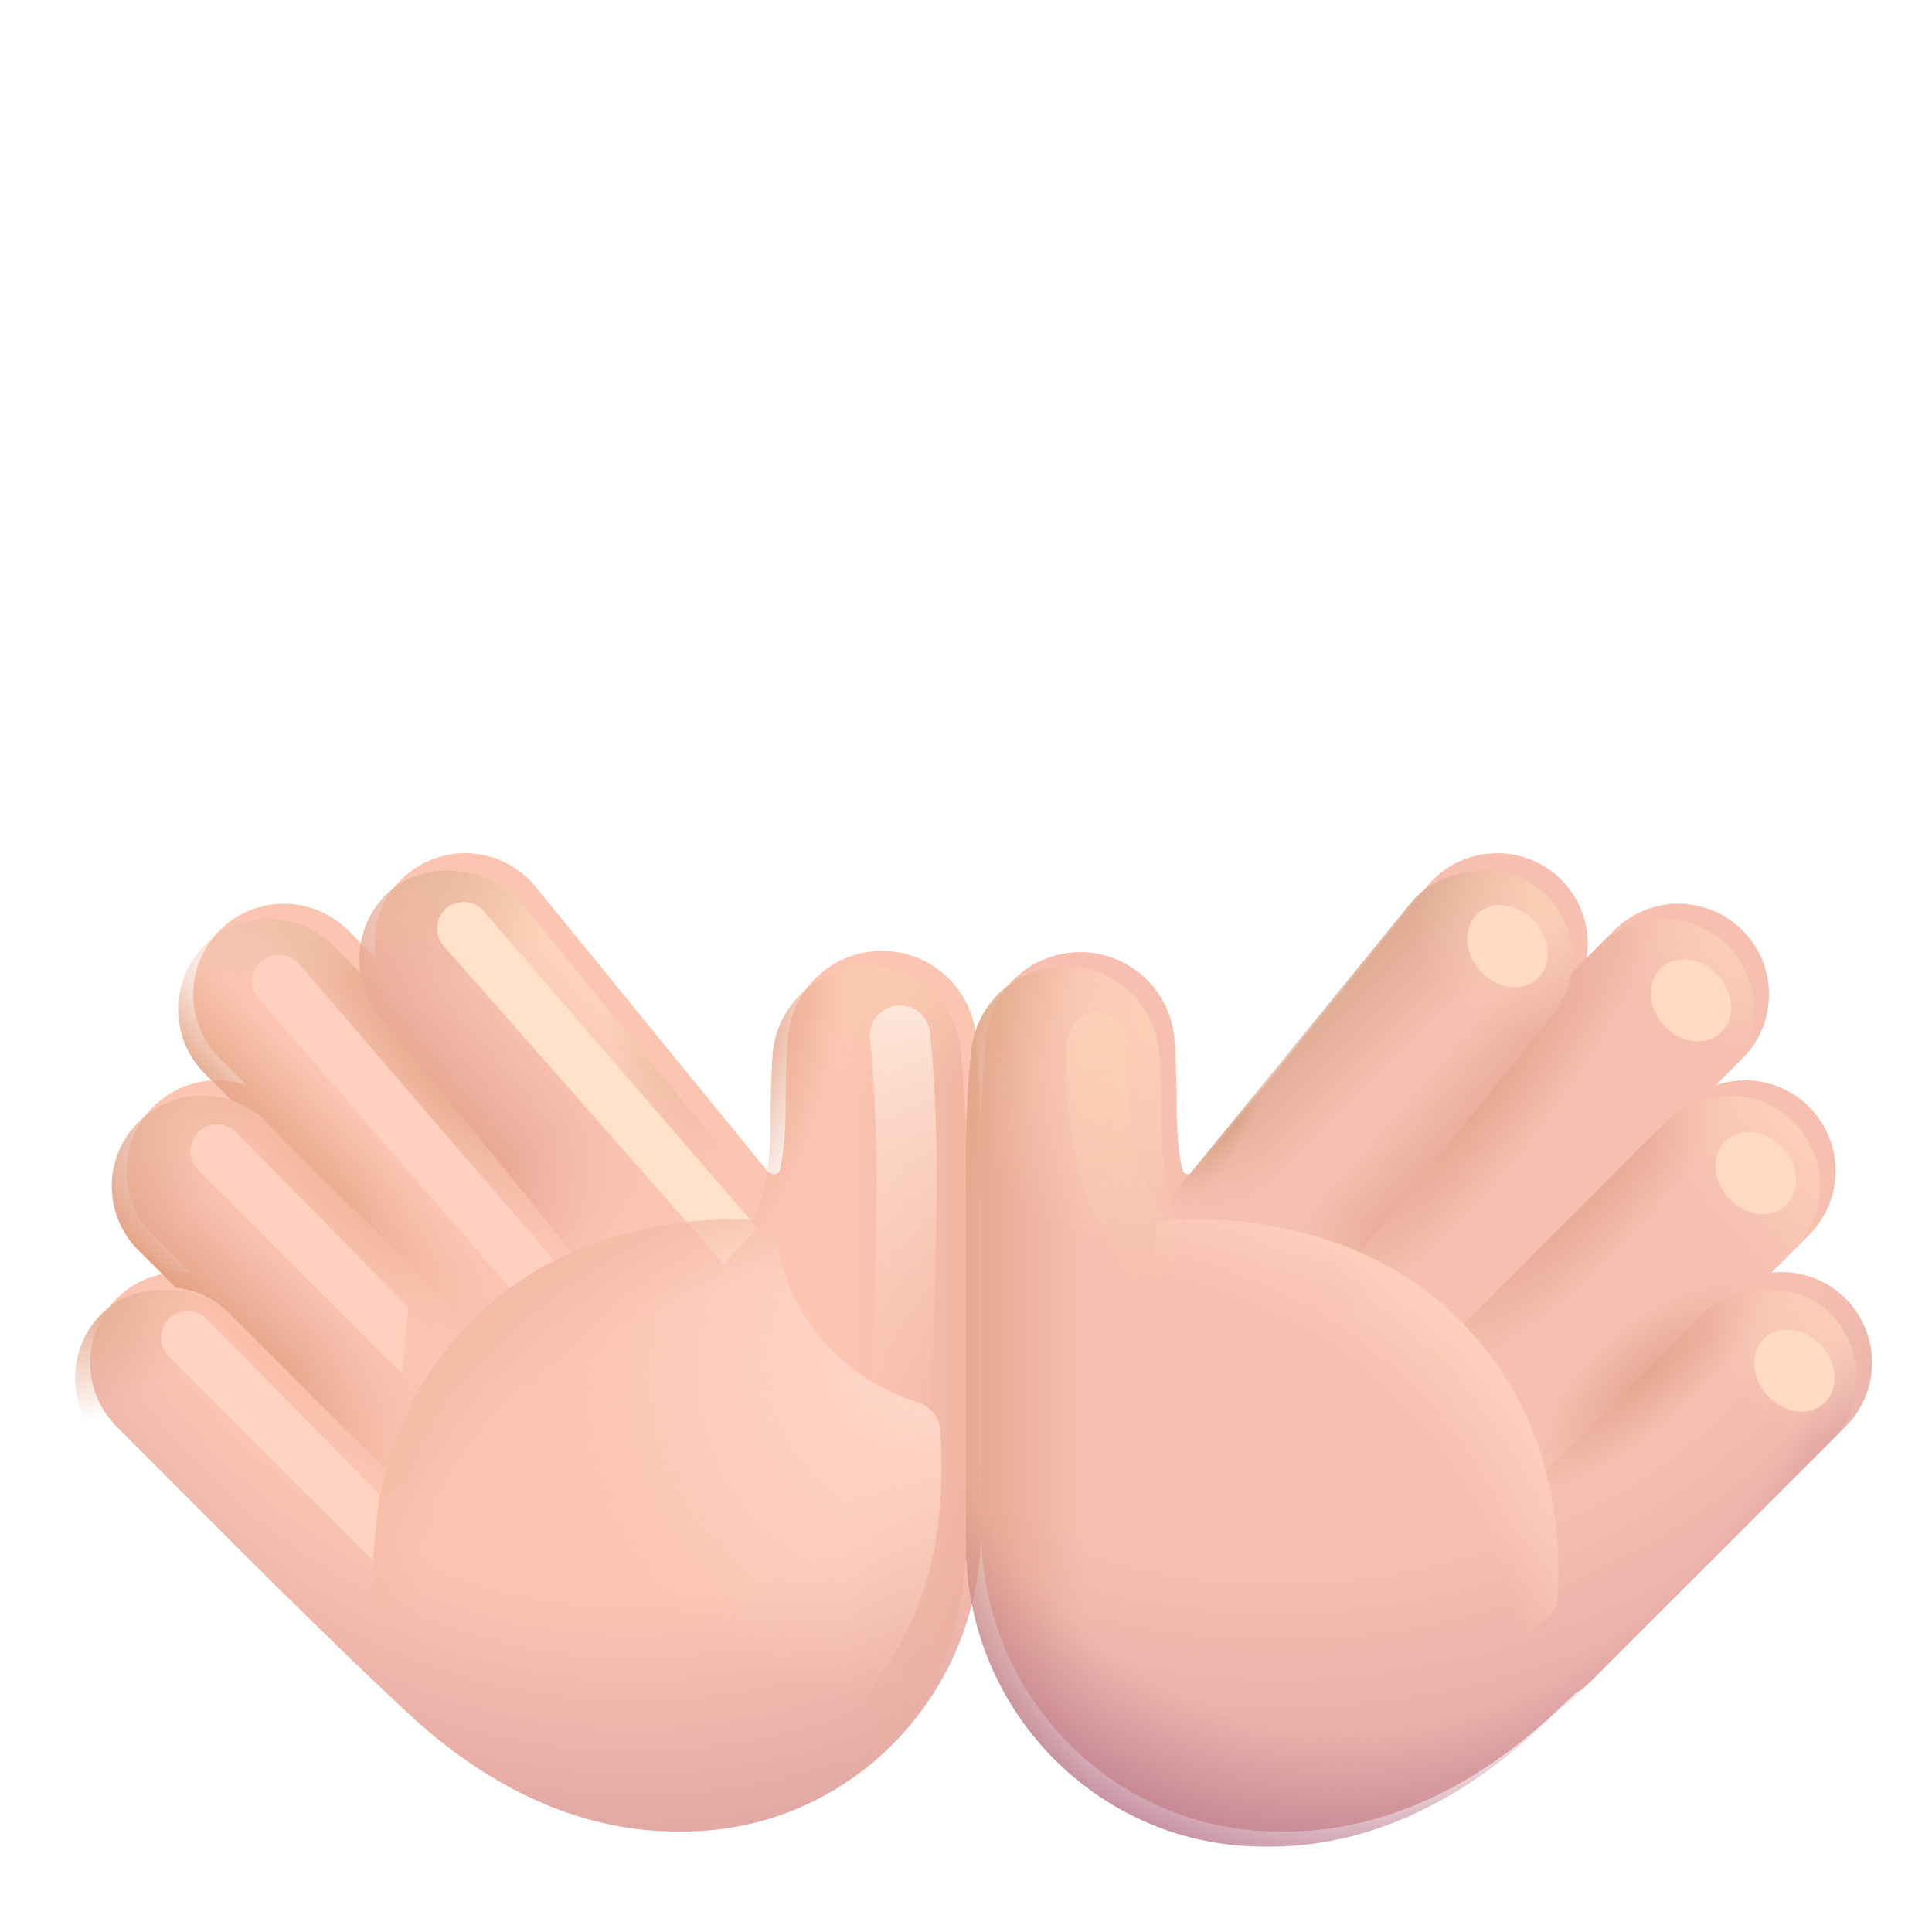 <svg xmlns="http://www.w3.org/2000/svg" fill="none" viewBox="0 0 32 32"><g filter="url(#svg-12b41cb9-d955-43f7-a7b5-694a0395f861-a)"><path fill="url(#svg-2715271f-dfa3-42f9-bdca-eb70e82c2395-b)" d="M6.505 14.72a1.5 1.5 0 0 0-.534 1.396l-.457-.457a1.501 1.501 0 0 0-2.123 2.123l.444.443a1.5 1.5 0 0 0-1.543 2.484l.62.62a1.5 1.5 0 0 0-1.227 2.553C3.3 25.495 4.86 27.088 6.523 28.64c1 .93 2.533 1.946 4.445 1.946v-.001h.104c2.637 0 4.79-2.104 4.921-4.75H16v-6.577a16 16 0 0 0-.078-1.742A1.563 1.563 0 0 0 14.36 16c-.859 0-1.556.692-1.565 1.548h-.005l-.005.128v.002c-.008.165-.022.461-.022.834 0 .345-.012.723-.092 1.105-.021.104-.158.114-.245-.006l-.052-.068-3.756-4.608a1.5 1.5 0 0 0-2.112-.215"/></g><path fill="url(#svg-80cf42cc-211c-4965-bd19-e3457b9dc628-c)" d="M6.505 14.72a1.5 1.5 0 0 0-.534 1.396l-.457-.457a1.501 1.501 0 0 0-2.123 2.123l.444.443a1.5 1.5 0 0 0-1.543 2.484l.62.62a1.5 1.5 0 0 0-1.227 2.553l4.203 4.202a1.5 1.5 0 0 0 .27.215l.366.341c1 .93 2.533 1.946 4.445 1.946v-.001h.104c2.637 0 4.79-2.104 4.921-4.75H16v-6.577a16 16 0 0 0-.078-1.742A1.563 1.563 0 0 0 14.36 16c-.859 0-1.556.692-1.565 1.548h-.005l-.005.128v.002c-.008.165-.022.461-.022.834 0 .345-.012.723-.092 1.105-.021.104-.158.114-.245-.006l-.052-.068-3.756-4.608a1.5 1.5 0 0 0-2.112-.215"/><path fill="url(#svg-15288cfa-d8ec-43a4-a637-00c2ba5d6695-d)" d="M6.505 14.72a1.5 1.5 0 0 0-.534 1.396l-.457-.457a1.501 1.501 0 0 0-2.123 2.123l.444.443a1.5 1.5 0 0 0-1.543 2.484l.62.62a1.5 1.5 0 0 0-1.227 2.553l4.203 4.202a1.5 1.5 0 0 0 .27.215l.366.341c1 .93 2.533 1.946 4.445 1.946v-.001h.104c2.637 0 4.79-2.104 4.921-4.75H16v-6.577a16 16 0 0 0-.078-1.742A1.563 1.563 0 0 0 14.36 16c-.859 0-1.556.692-1.565 1.548h-.005l-.005.128v.002c-.008.165-.022.461-.022.834 0 .345-.012.723-.092 1.105-.021.104-.158.114-.245-.006l-.052-.068-3.756-4.608a1.5 1.5 0 0 0-2.112-.215"/><rect width="3.002" height="8.946" x=".623" y="22.82" fill="url(#svg-4cd31d6e-7b79-4eae-8c61-d09397cce745-e)" rx="1.501" transform="rotate(-45 .623 22.82)"/><rect width="3.002" height="8.946" x=".623" y="22.82" fill="url(#svg-e4102fe0-a328-43c4-b009-37802da8e1ab-f)" rx="1.501" transform="rotate(-45 .623 22.82)"/><path fill="url(#svg-1dcb2be8-dcad-45d2-965c-a2fb7bc55931-g)" d="M2.292 18.586a1.5 1.5 0 0 0 0 2.123l.62.619c.327.036.644.18.895.43l3.584 3.584a1.501 1.501 0 0 0 1.227-2.553l-4.203-4.203a1.5 1.5 0 0 0-2.123 0"/><path fill="url(#svg-bf98b266-e518-4b56-96e7-6aa6dbe557af-h)" d="M2.292 18.586a1.5 1.5 0 0 0 0 2.123l.62.619c.327.036.644.18.895.43l3.584 3.584a1.501 1.501 0 0 0 1.227-2.553l-4.203-4.203a1.5 1.5 0 0 0-2.123 0"/><path fill="url(#svg-bac332b1-656d-4b6e-8a8f-4c3e424d956b-i)" d="M2.292 18.586a1.5 1.5 0 0 0 0 2.123l.62.619c.327.036.644.18.895.43l3.584 3.584a1.501 1.501 0 0 0 1.227-2.553l-4.203-4.203a1.5 1.5 0 0 0-2.123 0"/><path fill="url(#svg-f41980ef-afd9-4758-88bd-9a7e3fd3944e-j)" d="M2.292 18.586a1.5 1.5 0 0 0 0 2.123l.62.619c.327.036.644.18.895.43l3.584 3.584a1.501 1.501 0 0 0 1.227-2.553l-4.203-4.203a1.5 1.5 0 0 0-2.123 0"/><rect width="3.002" height="8.946" x="5.342" y="15.668" fill="url(#svg-72a2f118-f4e3-46c2-a9e3-5af31b530dc2-k)" rx="1.501" transform="rotate(-39.184 5.342 15.668)"/><rect width="3.002" height="8.946" x="5.342" y="15.668" fill="url(#svg-43a4720d-75fe-4a22-9182-7e64937b9322-l)" rx="1.501" transform="rotate(-39.184 5.342 15.668)"/><rect width="3.002" height="8.946" x="5.342" y="15.668" fill="url(#svg-c274a63e-7cac-4f53-b9eb-cd078386a070-m)" rx="1.501" transform="rotate(-39.184 5.342 15.668)"/><rect width="3.002" height="8.946" x="5.342" y="15.668" fill="url(#svg-6a80818a-79f0-4fce-b8aa-da9ef84709f2-n)" rx="1.501" transform="rotate(-39.184 5.342 15.668)"/><rect width="3.002" height="8.946" x="5.342" y="15.668" fill="url(#svg-3743d875-beff-4a66-9f7b-35b1676ff752-o)" rx="1.501" transform="rotate(-39.184 5.342 15.668)"/><path fill="url(#svg-f5da8f17-cc04-46d7-9bf7-478b8328fa7b-p)" d="M5.97 16.116c.04.254.146.502.32.716l3.756 4.608.014.016a1.5 1.5 0 0 1-1.885.89l-3.76-3.76a1.5 1.5 0 0 0-.58-.36l-.444-.444a1.5 1.5 0 1 1 2.123-2.123z"/><path fill="url(#svg-a84771c4-1a18-4b03-91bc-fcc63af0f351-q)" d="M5.97 16.116c.04.254.146.502.32.716l3.756 4.608.014.016a1.5 1.5 0 0 1-1.885.89l-3.76-3.76a1.5 1.5 0 0 0-.58-.36l-.444-.444a1.5 1.5 0 1 1 2.123-2.123z"/><path fill="url(#svg-8e19199e-d531-4b5a-b621-0c3526514a65-r)" d="M5.97 16.116c.04.254.146.502.32.716l3.756 4.608.014.016a1.5 1.5 0 0 1-1.885.89l-3.76-3.76a1.5 1.5 0 0 0-.58-.36l-.444-.444a1.5 1.5 0 1 1 2.123-2.123z"/><path fill="url(#svg-64d27e66-d281-4647-b3fa-4758342acc86-s)" d="M5.97 16.116c.04.254.146.502.32.716l3.756 4.608.014.016a1.5 1.5 0 0 1-1.885.89l-3.76-3.76a1.5 1.5 0 0 0-.58-.36l-.444-.444a1.5 1.5 0 1 1 2.123-2.123z"/><path fill="url(#svg-8d81a7ac-14b3-447d-92b2-ce51900a8e51-t)" d="M12.794 17.548a1.565 1.565 0 0 1 3.128-.033 17 17 0 0 1-.086 3.954l-3.562-.86c.445-.695.488-1.451.488-2.097 0-.373.014-.67.022-.834l.005-.13z"/><g filter="url(#svg-a83b8b08-efa3-4a7b-a704-a89a0b90d50b-u)"><path fill="#FFD3C1" d="M2.797 22.47a.441.441 0 1 1 .626-.622l2.856 2.894-.104 1.106z"/></g><g filter="url(#svg-abef1a18-bd53-4295-acc9-11216cebd1ee-v)"><path fill="#FFD0BE" d="M3.282 19.378a.441.441 0 1 1 .626-.622l2.855 2.893-.103 1.107z"/></g><g filter="url(#svg-95b8ce22-71a0-4cbc-b9f3-154417801c33-w)"><path fill="#FFD0C0" d="M4.286 16.543a.44.44 0 1 1 .666-.576l4.308 5.005-.587.624z"/></g><g filter="url(#svg-c70930fa-6962-475c-b230-12886bdcdf52-x)"><path fill="#FFE2C9" d="M7.364 15.686a.44.44 0 1 1 .662-.578l4.523 5.234-.564.591z"/></g><g filter="url(#svg-73310b80-6a2b-40f4-abf5-170fcdbac2e3-y)"><path fill="url(#svg-855b764f-a300-4e05-9681-7bd36a5de048-z)" d="M15.2 23.227c-1.74-.573-2.34-2.05-2.35-2.98-.961-.152-3.373-.05-5.028 1.62-1.7 1.716-1.676 3.793-1.608 4.755.733.705 2.05 1.83 2.996 2.445 1.181.77 3.16.825 4.534-.412 1.212-1.091 1.988-2.516 1.829-4.975a.525.525 0 0 0-.372-.453"/><path fill="url(#svg-690ce38e-85eb-4eb0-90a4-efb80d87d854-A)" d="M15.2 23.227c-1.74-.573-2.34-2.05-2.35-2.98-.961-.152-3.373-.05-5.028 1.62-1.7 1.716-1.676 3.793-1.608 4.755.733.705 2.05 1.83 2.996 2.445 1.181.77 3.16.825 4.534-.412 1.212-1.091 1.988-2.516 1.829-4.975a.525.525 0 0 0-.372-.453"/></g><g filter="url(#svg-d937a3f6-1c64-42b5-9a93-e4c524ccfb46-B)"><path stroke="url(#svg-005a4247-5ff4-4579-9d82-8cf34ad6c6b2-C)" stroke-linecap="round" d="M14.907 17.152c.187 1.86.093 3.637 0 6.559"/></g><g filter="url(#svg-0cc48582-b1a2-4216-be2c-6f7b3dd2b0f7-D)"><path fill="url(#svg-6a7802e1-15c9-401d-8466-1fcd11500cdd-E)" d="M25.496 14.72a1.5 1.5 0 0 1 .534 1.396l.457-.457a1.501 1.501 0 0 1 2.123 2.123l-.444.443a1.5 1.5 0 0 1 1.543 2.484l-.62.62a1.5 1.5 0 0 1 1.227 2.553l-4.203 4.202a1.5 1.5 0 0 1-.27.215l-.366.341c-1 .93-2.533 1.946-4.445 1.946v-.001h-.105c-2.636 0-4.79-2.104-4.92-4.75H16v-6.577h.002c-.006-.539.014-1.133.076-1.742a1.565 1.565 0 0 1 3.128.033h.006l.005.127v.002c.008.165.022.461.022.834 0 .345.012.723.092 1.105.021.104.158.114.245-.006q.024-.035.052-.068l3.756-4.608a1.5 1.5 0 0 1 2.111-.215"/></g><path fill="url(#svg-a5f83d2c-e690-4d18-8755-516e07f5dd66-F)" d="M25.496 14.72a1.5 1.5 0 0 1 .534 1.396l.457-.457a1.501 1.501 0 0 1 2.123 2.123l-.444.443a1.5 1.5 0 0 1 1.543 2.484l-.62.62a1.5 1.5 0 0 1 1.227 2.553l-4.203 4.202a1.5 1.5 0 0 1-.27.215l-.366.341c-1 .93-2.533 1.946-4.445 1.946v-.001h-.105c-2.636 0-4.79-2.104-4.92-4.75H16v-6.577h.002c-.006-.539.014-1.133.076-1.742a1.565 1.565 0 0 1 3.128.033h.006l.005.127v.002c.008.165.022.461.022.834 0 .345.012.723.092 1.105.021.104.158.114.245-.006q.024-.035.052-.068l3.756-4.608a1.5 1.5 0 0 1 2.111-.215"/><path fill="url(#svg-6ff49a08-9ed2-492e-a09f-a7d175da1a23-G)" d="M25.496 14.72a1.5 1.5 0 0 1 .534 1.396l.457-.457a1.501 1.501 0 0 1 2.123 2.123l-.444.443a1.5 1.5 0 0 1 1.543 2.484l-.62.62a1.5 1.5 0 0 1 1.227 2.553l-4.203 4.202a1.5 1.5 0 0 1-.27.215l-.366.341c-1 .93-2.533 1.946-4.445 1.946v-.001h-.105c-2.636 0-4.79-2.104-4.92-4.75H16v-6.577h.002c-.006-.539.014-1.133.076-1.742a1.565 1.565 0 0 1 3.128.033h.006l.005.127v.002c.008.165.022.461.022.834 0 .345.012.723.092 1.105.021.104.158.114.245-.006q.024-.035.052-.068l3.756-4.608a1.5 1.5 0 0 1 2.111-.215"/><rect width="3.002" height="8.946" fill="url(#svg-3c985d5e-921e-4d9e-bbb5-77702d6d41ca-H)" rx="1.501" transform="scale(-1 1)rotate(-45 11.857 49.286)"/><rect width="3.002" height="8.946" fill="url(#svg-7580b687-7986-4fe0-986c-87ef22f904d8-I)" rx="1.501" transform="scale(-1 1)rotate(-45 11.857 49.286)"/><path fill="url(#svg-971a182d-1cd5-4bd2-b775-85176f796907-J)" d="M29.709 18.586a1.5 1.5 0 0 1 0 2.123l-.62.619c-.327.036-.644.18-.895.43l-3.584 3.584a1.501 1.501 0 0 1-1.227-2.553l4.203-4.203a1.5 1.5 0 0 1 2.123 0"/><path fill="url(#svg-58a696fc-1472-4255-bd4c-e8492c50c369-K)" d="M29.709 18.586a1.5 1.5 0 0 1 0 2.123l-.62.619c-.327.036-.644.18-.895.43l-3.584 3.584a1.501 1.501 0 0 1-1.227-2.553l4.203-4.203a1.5 1.5 0 0 1 2.123 0"/><path fill="url(#svg-84b1f199-16aa-4a40-827b-e2a58f5ead9f-L)" d="M29.709 18.586a1.5 1.5 0 0 1 0 2.123l-.62.619c-.327.036-.644.18-.895.43l-3.584 3.584a1.501 1.501 0 0 1-1.227-2.553l4.203-4.203a1.5 1.5 0 0 1 2.123 0"/><rect width="3.002" height="8.946" fill="url(#svg-a1b57ddb-d246-4cb0-999b-a036e2d70639-M)" rx="1.501" transform="scale(-1 1)rotate(-39.184 8.682 45.285)"/><rect width="3.002" height="8.946" fill="url(#svg-e5eae2d8-ea56-47ed-8e46-421c8371f699-N)" rx="1.501" transform="scale(-1 1)rotate(-39.184 8.682 45.285)"/><rect width="3.002" height="8.946" fill="url(#svg-fafe39a6-8a4b-44a4-880e-60e1b646c4c6-O)" rx="1.501" transform="scale(-1 1)rotate(-39.184 8.682 45.285)"/><rect width="3.002" height="8.946" fill="url(#svg-88224979-64e7-46ad-995f-f5d0bc076db3-P)" rx="1.501" transform="scale(-1 1)rotate(-39.184 8.682 45.285)"/><rect width="3.002" height="8.946" fill="url(#svg-9450e1bb-4cb9-4418-af0b-82f514d2d00f-Q)" rx="1.501" transform="scale(-1 1)rotate(-39.184 8.682 45.285)"/><path fill="url(#svg-cc997b9f-21ef-4dd7-86c8-b20170c5d50a-R)" d="M26.03 16.116c-.04.254-.145.502-.32.716l-3.755 4.608-.014.016a1.5 1.5 0 0 0 1.885.89l3.76-3.76c.17-.169.368-.29.58-.36l.444-.444a1.501 1.501 0 0 0-2.123-2.123z"/><path fill="url(#svg-218f7104-1770-487b-9db2-f3ca5dd177f7-S)" d="M26.03 16.116c-.04.254-.145.502-.32.716l-3.755 4.608-.014.016a1.5 1.5 0 0 0 1.885.89l3.76-3.76c.17-.169.368-.29.58-.36l.444-.444a1.501 1.501 0 0 0-2.123-2.123z"/><path fill="url(#svg-4acaebea-6b69-4354-a5d3-ce747ca90e42-T)" d="M19.207 17.548a1.565 1.565 0 0 0-3.129-.033c-.183 1.778.006 3.42.087 3.954l3.562-.86c-.445-.695-.488-1.451-.488-2.097 0-.373-.014-.67-.022-.834l-.005-.13z"/><path fill="url(#svg-d709f536-a29f-414c-9568-6f9232a5c1c7-U)" d="M19.207 17.548a1.565 1.565 0 0 0-3.129-.033c-.183 1.778.006 3.42.087 3.954l3.562-.86c-.445-.695-.488-1.451-.488-2.097 0-.373-.014-.67-.022-.834l-.005-.13z"/><g filter="url(#svg-4a6d41e3-da7d-4ab7-9ac2-1321fdde56c2-V)"><path fill="url(#svg-9583a488-2bf3-461f-8941-f778959e0f4d-W)" d="M16.8 23.227c1.741-.573 2.342-2.05 2.35-2.98.962-.152 3.374-.05 5.029 1.62 1.7 1.716 1.676 3.793 1.608 4.755-.733.705-2.05 1.83-2.996 2.445-1.181.77-3.16.825-4.534-.412-1.212-1.091-1.989-2.516-1.829-4.975a.525.525 0 0 1 .372-.453"/></g><g filter="url(#svg-e436c6f2-a6d1-4bbb-968e-43c8559fa5f9-X)"><path stroke="url(#svg-5e54e427-96a8-42ee-9879-4bf8e8f2e9a9-Y)" stroke-linecap="round" d="M18.172 17.273c-.078 1.688.313 2.657.828 3.422"/></g><g filter="url(#svg-21cf81fd-bc92-46b0-ba05-3c2393dfaa3b-Z)"><ellipse cx="24.969" cy="15.671" fill="#FFDBC4" rx=".732" ry=".609" transform="rotate(48.289 24.969 15.67)"/></g><g filter="url(#svg-72d30255-1259-42ba-ba08-e6e63068e9a5-aa)"><ellipse cx="28.006" cy="16.569" fill="#FFDBC4" rx=".732" ry=".609" transform="rotate(48.289 28.006 16.569)"/></g><g filter="url(#svg-4d441228-dce1-4b31-9978-a7195ed66857-ab)"><ellipse cx="29.081" cy="19.429" fill="#FFDBC4" rx=".732" ry=".609" transform="rotate(48.289 29.081 19.429)"/></g><g filter="url(#svg-0a07f2a2-fffe-434d-8aec-61be3985d411-ac)"><ellipse cx="29.72" cy="22.701" fill="#FFDBC4" rx=".732" ry=".609" transform="rotate(48.289 29.72 22.701)"/></g><defs><radialGradient id="svg-2715271f-dfa3-42f9-bdca-eb70e82c2395-b" cx="0" cy="0" r="1" gradientTransform="matrix(1.417 15.302 -13.935 1.29 10.022 16.384)" gradientUnits="userSpaceOnUse"><stop offset=".667" stop-color="#FBC5B2"/><stop offset="1" stop-color="#DAA0A1"/></radialGradient><radialGradient id="svg-15288cfa-d8ec-43a4-a637-00c2ba5d6695-d" cx="0" cy="0" r="1" gradientTransform="rotate(109.664 1.903 13.194)scale(2.449 1.981)" gradientUnits="userSpaceOnUse"><stop stop-color="#FBCCB1"/><stop offset="1" stop-color="#FBCCB1" stop-opacity="0"/></radialGradient><radialGradient id="svg-4cd31d6e-7b79-4eae-8c61-d09397cce745-e" cx="0" cy="0" r="1" gradientTransform="matrix(-1.005 0 0 -3.836 3.81 24.962)" gradientUnits="userSpaceOnUse"><stop stop-color="#F9BCA5"/><stop offset="1" stop-color="#F9BCA5" stop-opacity="0"/></radialGradient><radialGradient id="svg-e4102fe0-a328-43c4-b009-37802da8e1ab-f" cx="0" cy="0" r="1" gradientTransform="rotate(89.479 -10.373 12.374)scale(1.621 2.403)" gradientUnits="userSpaceOnUse"><stop stop-color="#E6AE94"/><stop offset="1" stop-color="#E6AE94" stop-opacity="0"/></radialGradient><radialGradient id="svg-1dcb2be8-dcad-45d2-965c-a2fb7bc55931-g" cx="0" cy="0" r="1" gradientTransform="matrix(-.842 .847 -3.411 -3.391 5.694 19.613)" gradientUnits="userSpaceOnUse"><stop stop-color="#F2B49B"/><stop offset="1" stop-color="#F2B49B" stop-opacity="0"/></radialGradient><radialGradient id="svg-bf98b266-e518-4b56-96e7-6aa6dbe557af-h" cx="0" cy="0" r="1" gradientTransform="rotate(42.014 -22.815 11.188)scale(2.448 4.461)" gradientUnits="userSpaceOnUse"><stop stop-color="#E5AE93"/><stop offset="1" stop-color="#E5AE93" stop-opacity="0"/></radialGradient><radialGradient id="svg-43a4720d-75fe-4a22-9182-7e64937b9322-l" cx="0" cy="0" r="1" gradientTransform="rotate(-176.759 4.607 11.292)scale(1.07 3.844)" gradientUnits="userSpaceOnUse"><stop stop-color="#DBA68B"/><stop offset="1" stop-color="#DBA68B" stop-opacity="0"/></radialGradient><radialGradient id="svg-c274a63e-7cac-4f53-b9eb-cd078386a070-m" cx="0" cy="0" r="1" gradientTransform="rotate(104.528 -2.254 10.855)scale(2.097 2.977)" gradientUnits="userSpaceOnUse"><stop stop-color="#E7B79A"/><stop offset="1" stop-color="#E7B79A" stop-opacity="0"/></radialGradient><radialGradient id="svg-f5da8f17-cc04-46d7-9bf7-478b8328fa7b-p" cx="0" cy="0" r="1" gradientTransform="matrix(-1.204 1.016 -4.015 -4.758 7.71 17.638)" gradientUnits="userSpaceOnUse"><stop stop-color="#DE9F7F"/><stop offset="1" stop-color="#DE9F7F" stop-opacity="0"/></radialGradient><radialGradient id="svg-a84771c4-1a18-4b03-91bc-fcc63af0f351-q" cx="0" cy="0" r="1" gradientTransform="rotate(87.51 -5.517 9.945)scale(1.452 3.177)" gradientUnits="userSpaceOnUse"><stop stop-color="#EEC2A9"/><stop offset="1" stop-color="#EEC2A9" stop-opacity="0"/></radialGradient><radialGradient id="svg-8d81a7ac-14b3-447d-92b2-ce51900a8e51-t" cx="0" cy="0" r="1" gradientTransform="rotate(10.496 -86.595 76.767)scale(1.342 3.915)" gradientUnits="userSpaceOnUse"><stop stop-color="#E6A689"/><stop offset="1" stop-color="#E6A689" stop-opacity="0"/></radialGradient><radialGradient id="svg-855b764f-a300-4e05-9681-7bd36a5de048-z" cx="0" cy="0" r="1" gradientTransform="matrix(-6.031 2.577 -2.261 -5.292 15.938 22.331)" gradientUnits="userSpaceOnUse"><stop offset=".184" stop-color="#FFD6C8"/><stop offset="1" stop-color="#FFD6C8" stop-opacity="0"/></radialGradient><radialGradient id="svg-690ce38e-85eb-4eb0-90a4-efb80d87d854-A" cx="0" cy="0" r="1" gradientTransform="rotate(-135.346 13.219 11.46)scale(9.658 9.468)" gradientUnits="userSpaceOnUse"><stop offset=".829" stop-color="#F4BBA6" stop-opacity="0"/><stop offset="1" stop-color="#F4BBA6"/></radialGradient><radialGradient id="svg-6a7802e1-15c9-401d-8466-1fcd11500cdd-E" cx="0" cy="0" r="1" gradientTransform="rotate(87.376 1.256 19.877)scale(13.297 15.181)" gradientUnits="userSpaceOnUse"><stop offset=".635" stop-color="#F6BFB0"/><stop offset="1" stop-color="#DEA5A5"/></radialGradient><radialGradient id="svg-6ff49a08-9ed2-492e-a09f-a7d175da1a23-G" cx="0" cy="0" r="1" gradientTransform="rotate(96.774 4.313 18.332)scale(16.653 11.771)" gradientUnits="userSpaceOnUse"><stop offset=".752" stop-color="#C38496" stop-opacity="0"/><stop offset=".923" stop-color="#B67386"/></radialGradient><radialGradient id="svg-3c985d5e-921e-4d9e-bbb5-77702d6d41ca-H" cx="0" cy="0" r="1" gradientTransform="matrix(-.917 .055 -.176 -2.925 3.007 2.852)" gradientUnits="userSpaceOnUse"><stop stop-color="#E3A58F"/><stop offset="1" stop-color="#E3A58F" stop-opacity="0"/></radialGradient><radialGradient id="svg-7580b687-7986-4fe0-986c-87ef22f904d8-I" cx="0" cy="0" r="1" gradientTransform="rotate(84.036 1.166 .273)scale(2.977 2.7)" gradientUnits="userSpaceOnUse"><stop stop-color="#FFD6BD"/><stop offset="1" stop-color="#FFD6BD" stop-opacity="0"/></radialGradient><radialGradient id="svg-971a182d-1cd5-4bd2-b775-85176f796907-J" cx="0" cy="0" r="1" gradientTransform="matrix(.997 .909 -2.879 3.157 26.152 19.55)" gradientUnits="userSpaceOnUse"><stop stop-color="#E2A48D"/><stop offset="1" stop-color="#E2A48D" stop-opacity="0"/></radialGradient><radialGradient id="svg-58a696fc-1472-4255-bd4c-e8492c50c369-K" cx="0" cy="0" r="1" gradientTransform="rotate(142.024 11.99 14.152)scale(2.844 7.084)" gradientUnits="userSpaceOnUse"><stop stop-color="#FFD5BB"/><stop offset="1" stop-color="#FFD5BB" stop-opacity="0"/></radialGradient><radialGradient id="svg-84b1f199-16aa-4a40-827b-e2a58f5ead9f-L" cx="0" cy="0" r="1" gradientTransform="rotate(-130.786 18.923 5.184)scale(1.052 2.263)" gradientUnits="userSpaceOnUse"><stop stop-color="#E3A691"/><stop offset="1" stop-color="#E3A691" stop-opacity="0"/></radialGradient><radialGradient id="svg-e5eae2d8-ea56-47ed-8e46-421c8371f699-N" cx="0" cy="0" r="1" gradientTransform="rotate(-176.842 1.704 3.579)scale(.638 2.233)" gradientUnits="userSpaceOnUse"><stop stop-color="#C68F6A"/><stop offset="1" stop-color="#C68F6A" stop-opacity="0"/></radialGradient><radialGradient id="svg-9450e1bb-4cb9-4418-af0b-82f514d2d00f-Q" cx="0" cy="0" r="1" gradientTransform="rotate(85.171 .733 .594)scale(2.564 2.325)" gradientUnits="userSpaceOnUse"><stop stop-color="#FBD0B6"/><stop offset="1" stop-color="#FBD0B6" stop-opacity="0"/></radialGradient><radialGradient id="svg-cc997b9f-21ef-4dd7-86c8-b20170c5d50a-R" cx="0" cy="0" r="1" gradientTransform="matrix(.992 .769 -3.04 3.919 24.504 18.053)" gradientUnits="userSpaceOnUse"><stop stop-color="#E3A58E"/><stop offset="1" stop-color="#E3A58E" stop-opacity="0"/></radialGradient><radialGradient id="svg-218f7104-1770-487b-9db2-f3ca5dd177f7-S" cx="0" cy="0" r="1" gradientTransform="rotate(133.132 11.148 13.956)scale(2.034 2.191)" gradientUnits="userSpaceOnUse"><stop stop-color="#FCD2B8"/><stop offset="1" stop-color="#FCD2B8" stop-opacity="0"/></radialGradient><radialGradient id="svg-4acaebea-6b69-4354-a5d3-ce747ca90e42-T" cx="0" cy="0" r="1" gradientTransform="matrix(1.562 .625 -2.781 6.95 16 16.43)" gradientUnits="userSpaceOnUse"><stop stop-color="#E0A788"/><stop offset="1" stop-color="#E0A788" stop-opacity="0"/></radialGradient><radialGradient id="svg-d709f536-a29f-414c-9568-6f9232a5c1c7-U" cx="0" cy="0" r="1" gradientTransform="rotate(115.829 4.801 14.258)scale(4.895 3.335)" gradientUnits="userSpaceOnUse"><stop stop-color="#FFD3B8"/><stop offset="1" stop-color="#FFD3B8" stop-opacity="0"/></radialGradient><radialGradient id="svg-9583a488-2bf3-461f-8941-f778959e0f4d-W" cx="0" cy="0" r="1" gradientTransform="rotate(-44.654 43.905 -6.773)scale(9.658 9.468)" gradientUnits="userSpaceOnUse"><stop offset=".829" stop-color="#FFCFBD" stop-opacity="0"/><stop offset="1" stop-color="#FFCFBD"/></radialGradient><linearGradient id="svg-80cf42cc-211c-4965-bd19-e3457b9dc628-c" x1="17.024" x2="14.003" y1="21.902" y2="21.902" gradientUnits="userSpaceOnUse"><stop stop-color="#EBAE9A"/><stop offset="1" stop-color="#EBAE9A" stop-opacity="0"/></linearGradient><linearGradient id="svg-bac332b1-656d-4b6e-8a8f-4c3e424d956b-i" x1="4.853" x2="6.049" y1="23.118" y2="21.853" gradientUnits="userSpaceOnUse"><stop stop-color="#E5A285"/><stop offset="1" stop-color="#E4A89A" stop-opacity="0"/></linearGradient><linearGradient id="svg-f41980ef-afd9-4758-88bd-9a7e3fd3944e-j" x1="7.562" x2="5.286" y1="23.899" y2="22.129" gradientUnits="userSpaceOnUse"><stop stop-color="#FCC5B3"/><stop offset="1" stop-color="#FCC5B3" stop-opacity="0"/></linearGradient><linearGradient id="svg-72a2f118-f4e3-46c2-a9e3-5af31b530dc2-k" x1="8.743" x2="7.392" y1="18.806" y2="18.936" gradientUnits="userSpaceOnUse"><stop stop-color="#FFDBBF"/><stop offset="1" stop-color="#FFDBBF" stop-opacity="0"/></linearGradient><linearGradient id="svg-6a80818a-79f0-4fce-b8aa-da9ef84709f2-n" x1="5.187" x2="7.652" y1="20.857" y2="20.801" gradientUnits="userSpaceOnUse"><stop stop-color="#E6A591"/><stop offset="1" stop-color="#EBB0A2" stop-opacity="0"/></linearGradient><linearGradient id="svg-3743d875-beff-4a66-9f7b-35b1676ff752-o" x1="6.717" x2="6.828" y1="24.309" y2="20.403" gradientUnits="userSpaceOnUse"><stop offset=".438" stop-color="#FCC5B3"/><stop offset="1" stop-color="#FCC5B3" stop-opacity="0"/></linearGradient><linearGradient id="svg-8e19199e-d531-4b5a-b621-0c3526514a65-r" x1="5.622" x2="6.762" y1="20.455" y2="19.364" gradientUnits="userSpaceOnUse"><stop stop-color="#E4A284"/><stop offset="1" stop-color="#E4A284" stop-opacity="0"/></linearGradient><linearGradient id="svg-64d27e66-d281-4647-b3fa-4758342acc86-s" x1="8.702" x2="6.291" y1="21.644" y2="19.209" gradientUnits="userSpaceOnUse"><stop stop-color="#FCC5B3"/><stop offset="1" stop-color="#FCC5B3" stop-opacity="0"/></linearGradient><linearGradient id="svg-005a4247-5ff4-4579-9d82-8cf34ad6c6b2-C" x1="14.961" x2="14.961" y1="15.148" y2="23.711" gradientUnits="userSpaceOnUse"><stop stop-color="#FFF1EA"/><stop offset="1" stop-color="#FFD6C1" stop-opacity="0"/></linearGradient><linearGradient id="svg-a5f83d2c-e690-4d18-8755-516e07f5dd66-F" x1="14.976" x2="17.998" y1="21.902" y2="21.902" gradientUnits="userSpaceOnUse"><stop stop-color="#DB997E"/><stop offset="1" stop-color="#DB997E" stop-opacity="0"/></linearGradient><linearGradient id="svg-a1b57ddb-d246-4cb0-999b-a036e2d70639-M" x1="3.487" x2="1.377" y1="2.897" y2="3.112" gradientUnits="userSpaceOnUse"><stop stop-color="#D9A68C"/><stop offset="1" stop-color="#D9A68C" stop-opacity="0"/></linearGradient><linearGradient id="svg-fafe39a6-8a4b-44a4-880e-60e1b646c4c6-O" x1="-.382" x2="1.071" y1="4.38" y2="4.328" gradientUnits="userSpaceOnUse"><stop stop-color="#E6A995"/><stop offset="1" stop-color="#E6A995" stop-opacity="0"/></linearGradient><linearGradient id="svg-88224979-64e7-46ad-995f-f5d0bc076db3-P" x1="1.442" x2="1.368" y1="6.148" y2="7.822" gradientUnits="userSpaceOnUse"><stop stop-color="#F7BFB1" stop-opacity="0"/><stop offset="1" stop-color="#F7BFB1"/></linearGradient><linearGradient id="svg-5e54e427-96a8-42ee-9879-4bf8e8f2e9a9-Y" x1="18.033" x2="18.033" y1="14.231" y2="22.794" gradientUnits="userSpaceOnUse"><stop stop-color="#FFDAC2"/><stop offset="1" stop-color="#F5C5A6" stop-opacity="0"/><stop offset="1" stop-color="#FFDAC2" stop-opacity="0"/></linearGradient><filter id="svg-12b41cb9-d955-43f7-a7b5-694a0395f861-a" width="15.006" height="16.453" x="1.245" y="14.133" color-interpolation-filters="sRGB" filterUnits="userSpaceOnUse"><feFlood flood-opacity="0" result="BackgroundImageFix"/><feBlend in="SourceGraphic" in2="BackgroundImageFix" result="shape"/><feColorMatrix in="SourceAlpha" result="hardAlpha" values="0 0 0 0 0 0 0 0 0 0 0 0 0 0 0 0 0 0 127 0"/><feOffset dx=".25" dy="-.25"/><feGaussianBlur stdDeviation="1"/><feComposite in2="hardAlpha" k2="-1" k3="1" operator="arithmetic"/><feColorMatrix values="0 0 0 0 0.765 0 0 0 0 0.522 0 0 0 0 0.588 0 0 0 1 0"/><feBlend in2="shape" result="effect1_innerShadow_20020_3772"/></filter><filter id="svg-a83b8b08-efa3-4a7b-a704-a89a0b90d50b-u" width="5.111" height="5.631" x="1.918" y="20.967" color-interpolation-filters="sRGB" filterUnits="userSpaceOnUse"><feFlood flood-opacity="0" result="BackgroundImageFix"/><feBlend in="SourceGraphic" in2="BackgroundImageFix" result="shape"/><feGaussianBlur result="effect1_foregroundBlur_20020_3772" stdDeviation=".375"/></filter><filter id="svg-abef1a18-bd53-4295-acc9-11216cebd1ee-v" width="5.111" height="5.631" x="2.402" y="17.875" color-interpolation-filters="sRGB" filterUnits="userSpaceOnUse"><feFlood flood-opacity="0" result="BackgroundImageFix"/><feBlend in="SourceGraphic" in2="BackgroundImageFix" result="shape"/><feGaussianBlur result="effect1_foregroundBlur_20020_3772" stdDeviation=".375"/></filter><filter id="svg-95b8ce22-71a0-4cbc-b9f3-154417801c33-w" width="6.581" height="7.282" x="3.429" y="15.064" color-interpolation-filters="sRGB" filterUnits="userSpaceOnUse"><feFlood flood-opacity="0" result="BackgroundImageFix"/><feBlend in="SourceGraphic" in2="BackgroundImageFix" result="shape"/><feGaussianBlur result="effect1_foregroundBlur_20020_3772" stdDeviation=".375"/></filter><filter id="svg-c70930fa-6962-475c-b230-12886bdcdf52-x" width="7.294" height="7.977" x="6.255" y="13.956" color-interpolation-filters="sRGB" filterUnits="userSpaceOnUse"><feFlood flood-opacity="0" result="BackgroundImageFix"/><feBlend in="SourceGraphic" in2="BackgroundImageFix" result="shape"/><feGaussianBlur result="effect1_foregroundBlur_20020_3772" stdDeviation=".5"/></filter><filter id="svg-73310b80-6a2b-40f4-abf5-170fcdbac2e3-y" width="11.402" height="11.423" x="5.191" y="19.196" color-interpolation-filters="sRGB" filterUnits="userSpaceOnUse"><feFlood flood-opacity="0" result="BackgroundImageFix"/><feBlend in="SourceGraphic" in2="BackgroundImageFix" result="shape"/><feGaussianBlur result="effect1_foregroundBlur_20020_3772" stdDeviation=".5"/></filter><filter id="svg-d937a3f6-1c64-42b5-9a93-e4c524ccfb46-B" width="3.108" height="9.559" x="13.407" y="15.652" color-interpolation-filters="sRGB" filterUnits="userSpaceOnUse"><feFlood flood-opacity="0" result="BackgroundImageFix"/><feBlend in="SourceGraphic" in2="BackgroundImageFix" result="shape"/><feGaussianBlur result="effect1_foregroundBlur_20020_3772" stdDeviation=".5"/></filter><filter id="svg-0cc48582-b1a2-4216-be2c-6f7b3dd2b0f7-D" width="15.006" height="16.453" x="16" y="14.133" color-interpolation-filters="sRGB" filterUnits="userSpaceOnUse"><feFlood flood-opacity="0" result="BackgroundImageFix"/><feBlend in="SourceGraphic" in2="BackgroundImageFix" result="shape"/><feColorMatrix in="SourceAlpha" result="hardAlpha" values="0 0 0 0 0 0 0 0 0 0 0 0 0 0 0 0 0 0 127 0"/><feOffset dx=".25" dy="-.25"/><feGaussianBlur stdDeviation="1"/><feComposite in2="hardAlpha" k2="-1" k3="1" operator="arithmetic"/><feColorMatrix values="0 0 0 0 0.902 0 0 0 0 0.671 0 0 0 0 0.553 0 0 0 1 0"/><feBlend in2="shape" result="effect1_innerShadow_20020_3772"/></filter><filter id="svg-4a6d41e3-da7d-4ab7-9ac2-1321fdde56c2-V" width="11.402" height="11.423" x="15.407" y="19.196" color-interpolation-filters="sRGB" filterUnits="userSpaceOnUse"><feFlood flood-opacity="0" result="BackgroundImageFix"/><feBlend in="SourceGraphic" in2="BackgroundImageFix" result="shape"/><feGaussianBlur result="effect1_foregroundBlur_20020_3772" stdDeviation=".5"/></filter><filter id="svg-e436c6f2-a6d1-4bbb-968e-43c8559fa5f9-X" width="2.838" height="5.422" x="17.162" y="16.273" color-interpolation-filters="sRGB" filterUnits="userSpaceOnUse"><feFlood flood-opacity="0" result="BackgroundImageFix"/><feBlend in="SourceGraphic" in2="BackgroundImageFix" result="shape"/><feGaussianBlur result="effect1_foregroundBlur_20020_3772" stdDeviation=".25"/></filter><filter id="svg-21cf81fd-bc92-46b0-ba05-3c2393dfaa3b-Z" width="3.333" height="3.361" x="23.302" y="13.99" color-interpolation-filters="sRGB" filterUnits="userSpaceOnUse"><feFlood flood-opacity="0" result="BackgroundImageFix"/><feBlend in="SourceGraphic" in2="BackgroundImageFix" result="shape"/><feGaussianBlur result="effect1_foregroundBlur_20020_3772" stdDeviation=".5"/></filter><filter id="svg-72d30255-1259-42ba-ba08-e6e63068e9a5-aa" width="3.333" height="3.361" x="26.339" y="14.888" color-interpolation-filters="sRGB" filterUnits="userSpaceOnUse"><feFlood flood-opacity="0" result="BackgroundImageFix"/><feBlend in="SourceGraphic" in2="BackgroundImageFix" result="shape"/><feGaussianBlur result="effect1_foregroundBlur_20020_3772" stdDeviation=".5"/></filter><filter id="svg-4d441228-dce1-4b31-9978-a7195ed66857-ab" width="3.333" height="3.361" x="27.415" y="17.748" color-interpolation-filters="sRGB" filterUnits="userSpaceOnUse"><feFlood flood-opacity="0" result="BackgroundImageFix"/><feBlend in="SourceGraphic" in2="BackgroundImageFix" result="shape"/><feGaussianBlur result="effect1_foregroundBlur_20020_3772" stdDeviation=".5"/></filter><filter id="svg-0a07f2a2-fffe-434d-8aec-61be3985d411-ac" width="3.333" height="3.361" x="28.053" y="21.02" color-interpolation-filters="sRGB" filterUnits="userSpaceOnUse"><feFlood flood-opacity="0" result="BackgroundImageFix"/><feBlend in="SourceGraphic" in2="BackgroundImageFix" result="shape"/><feGaussianBlur result="effect1_foregroundBlur_20020_3772" stdDeviation=".5"/></filter></defs></svg>